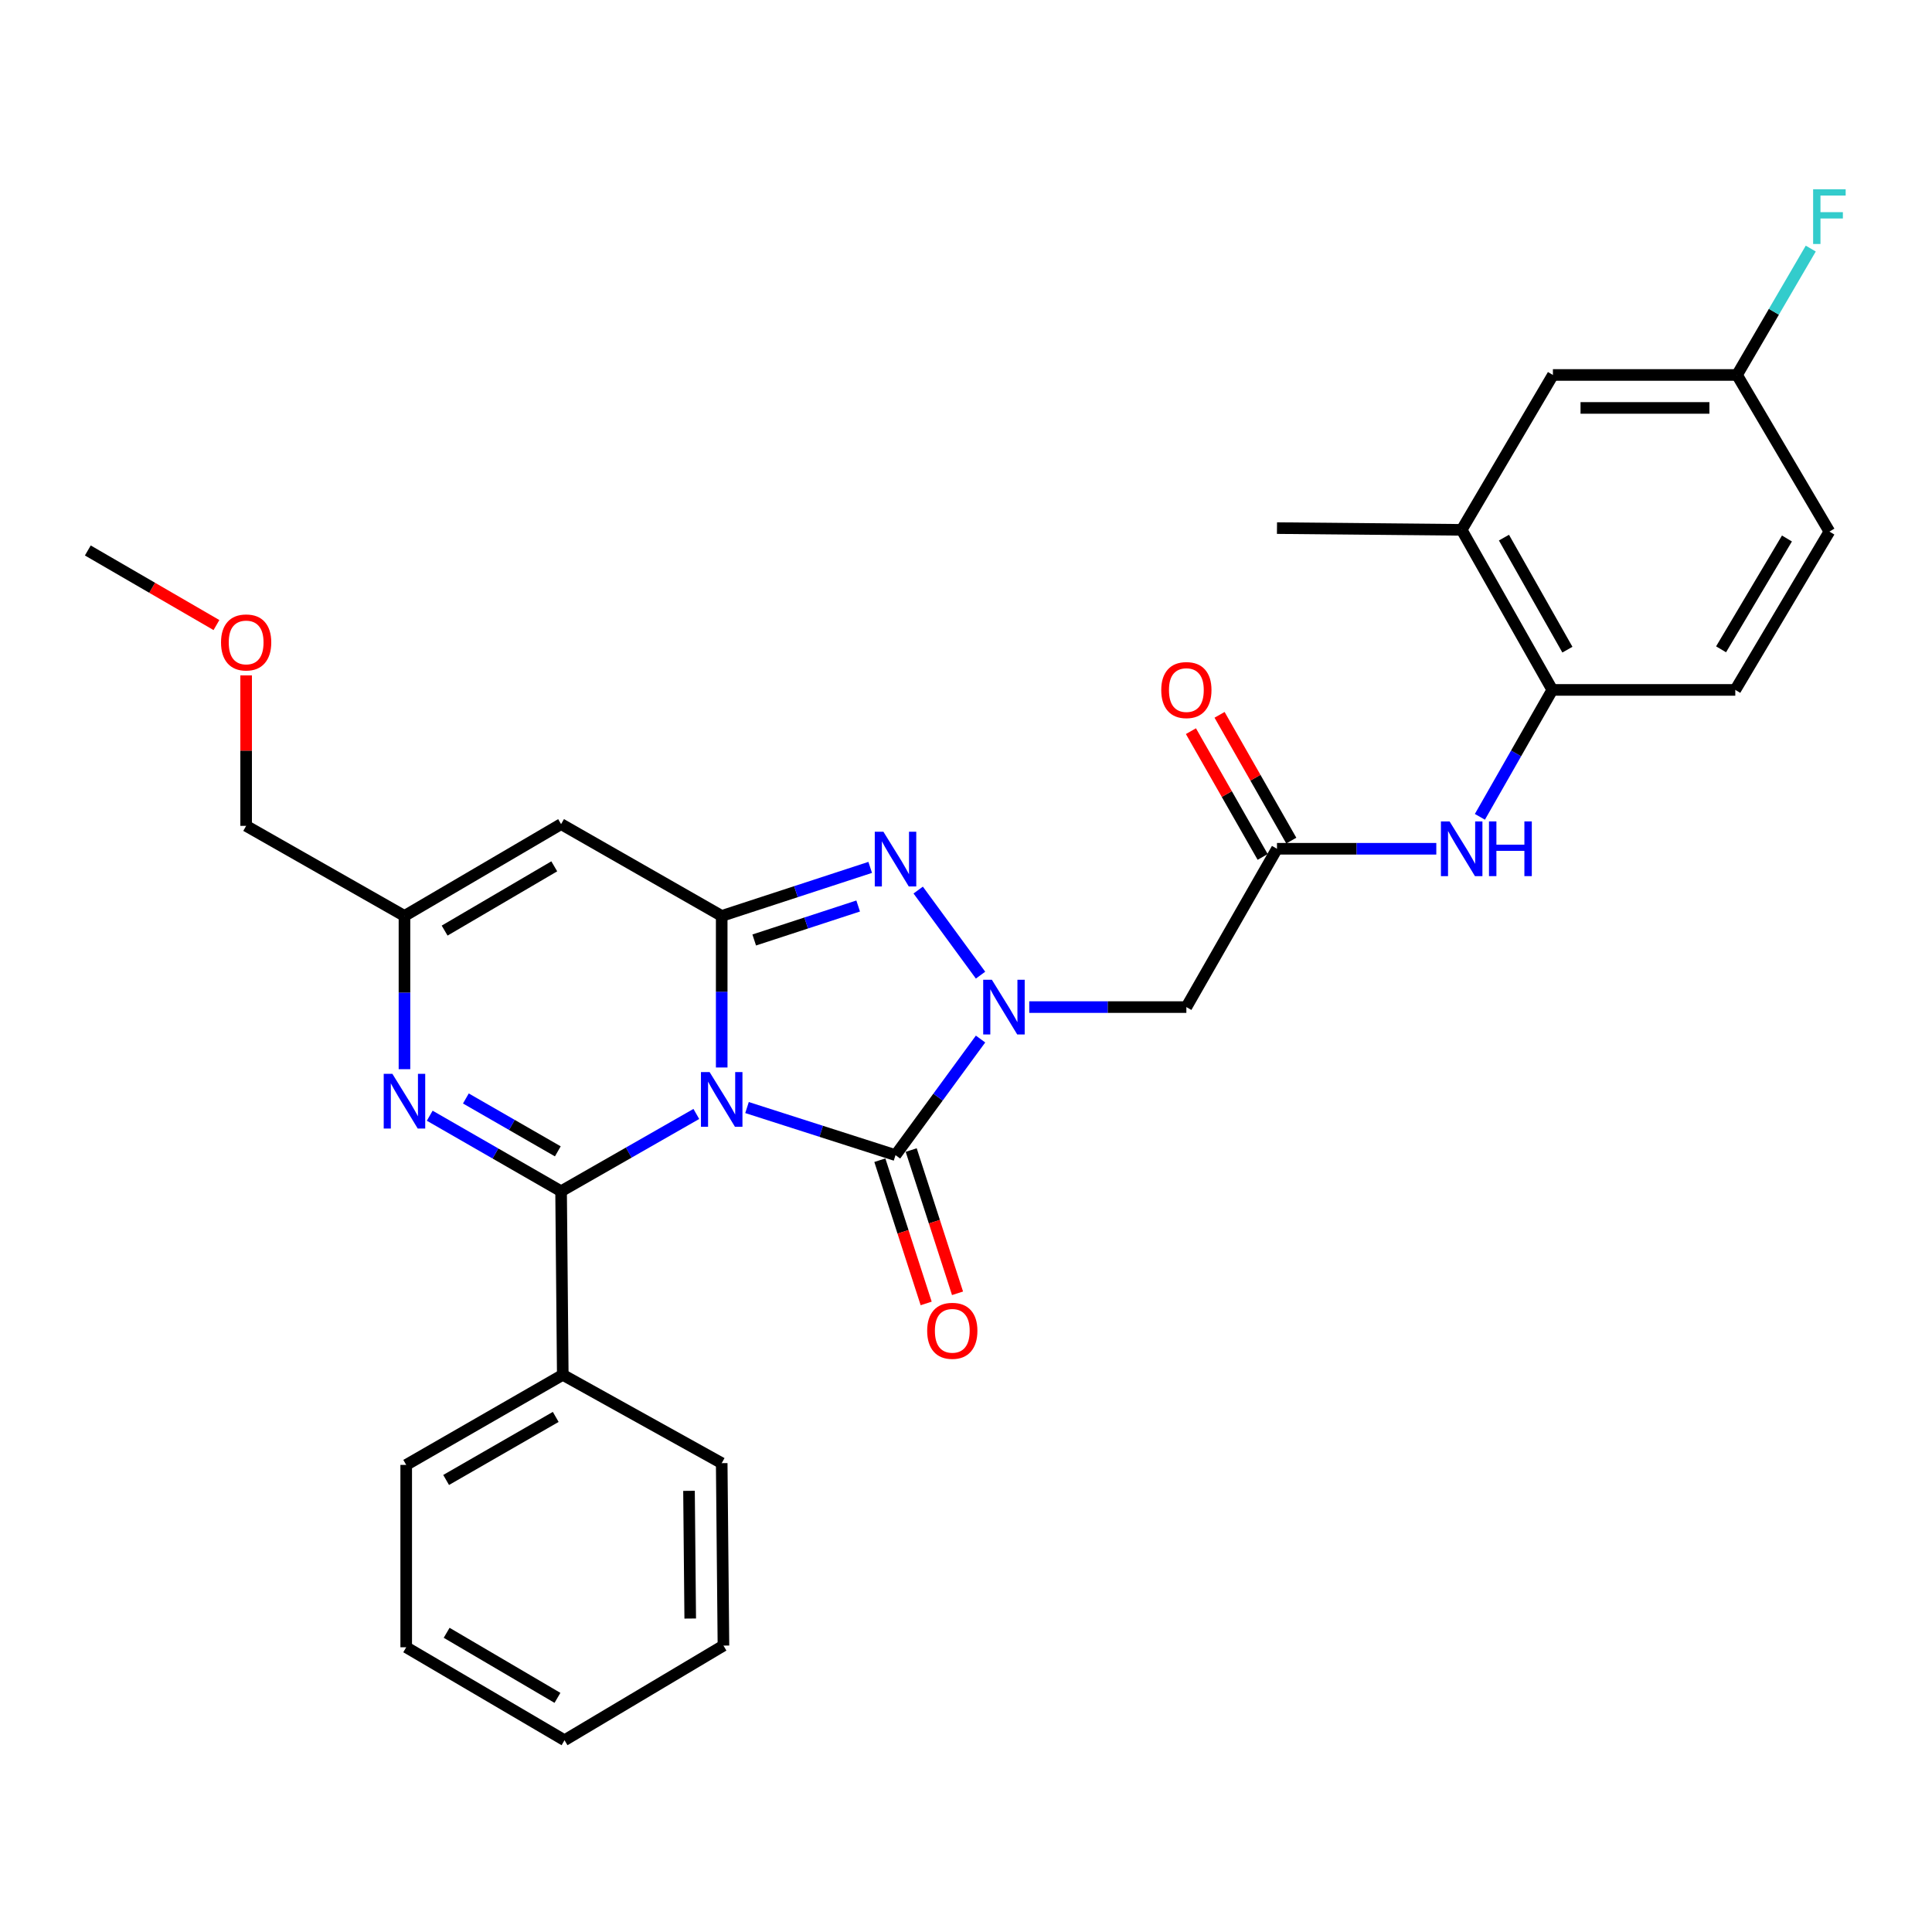 <?xml version='1.0' encoding='iso-8859-1'?>
<svg version='1.1' baseProfile='full'
              xmlns='http://www.w3.org/2000/svg'
                      xmlns:rdkit='http://www.rdkit.org/xml'
                      xmlns:xlink='http://www.w3.org/1999/xlink'
                  xml:space='preserve'
width='1000px' height='1000px' viewBox='0 0 1000 1000'>
<!-- END OF HEADER -->
<rect style='opacity:1.0;fill:#FFFFFF;stroke:none' width='1000' height='1000' x='0' y='0'> </rect>
<path class='bond-0' d='M 373.553,552.534 L 373.553,513.31' style='fill:none;fill-rule:evenodd;stroke:#0000FF;stroke-width:6px;stroke-linecap:butt;stroke-linejoin:miter;stroke-opacity:1' />
<path class='bond-0' d='M 373.553,513.31 L 373.553,474.087' style='fill:none;fill-rule:evenodd;stroke:#000000;stroke-width:6px;stroke-linecap:butt;stroke-linejoin:miter;stroke-opacity:1' />
<path class='bond-1' d='M 360.419,576.576 L 325.419,596.584' style='fill:none;fill-rule:evenodd;stroke:#0000FF;stroke-width:6px;stroke-linecap:butt;stroke-linejoin:miter;stroke-opacity:1' />
<path class='bond-1' d='M 325.419,596.584 L 290.419,616.592' style='fill:none;fill-rule:evenodd;stroke:#000000;stroke-width:6px;stroke-linecap:butt;stroke-linejoin:miter;stroke-opacity:1' />
<path class='bond-2' d='M 386.655,573.266 L 425.088,585.578' style='fill:none;fill-rule:evenodd;stroke:#0000FF;stroke-width:6px;stroke-linecap:butt;stroke-linejoin:miter;stroke-opacity:1' />
<path class='bond-2' d='M 425.088,585.578 L 463.52,597.891' style='fill:none;fill-rule:evenodd;stroke:#000000;stroke-width:6px;stroke-linecap:butt;stroke-linejoin:miter;stroke-opacity:1' />
<path class='bond-4' d='M 373.553,474.087 L 411.984,461.523' style='fill:none;fill-rule:evenodd;stroke:#000000;stroke-width:6px;stroke-linecap:butt;stroke-linejoin:miter;stroke-opacity:1' />
<path class='bond-4' d='M 411.984,461.523 L 450.414,448.96' style='fill:none;fill-rule:evenodd;stroke:#0000FF;stroke-width:6px;stroke-linecap:butt;stroke-linejoin:miter;stroke-opacity:1' />
<path class='bond-4' d='M 390.383,486.534 L 417.285,477.74' style='fill:none;fill-rule:evenodd;stroke:#000000;stroke-width:6px;stroke-linecap:butt;stroke-linejoin:miter;stroke-opacity:1' />
<path class='bond-4' d='M 417.285,477.74 L 444.186,468.946' style='fill:none;fill-rule:evenodd;stroke:#0000FF;stroke-width:6px;stroke-linecap:butt;stroke-linejoin:miter;stroke-opacity:1' />
<path class='bond-6' d='M 373.553,474.087 L 290.419,426.563' style='fill:none;fill-rule:evenodd;stroke:#000000;stroke-width:6px;stroke-linecap:butt;stroke-linejoin:miter;stroke-opacity:1' />
<path class='bond-5' d='M 290.419,616.592 L 256.425,597.041' style='fill:none;fill-rule:evenodd;stroke:#000000;stroke-width:6px;stroke-linecap:butt;stroke-linejoin:miter;stroke-opacity:1' />
<path class='bond-5' d='M 256.425,597.041 L 222.43,577.49' style='fill:none;fill-rule:evenodd;stroke:#0000FF;stroke-width:6px;stroke-linecap:butt;stroke-linejoin:miter;stroke-opacity:1' />
<path class='bond-5' d='M 288.727,595.937 L 264.93,582.252' style='fill:none;fill-rule:evenodd;stroke:#000000;stroke-width:6px;stroke-linecap:butt;stroke-linejoin:miter;stroke-opacity:1' />
<path class='bond-5' d='M 264.93,582.252 L 241.134,568.566' style='fill:none;fill-rule:evenodd;stroke:#0000FF;stroke-width:6px;stroke-linecap:butt;stroke-linejoin:miter;stroke-opacity:1' />
<path class='bond-13' d='M 290.419,616.592 L 291.291,711.611' style='fill:none;fill-rule:evenodd;stroke:#000000;stroke-width:6px;stroke-linecap:butt;stroke-linejoin:miter;stroke-opacity:1' />
<path class='bond-3' d='M 463.52,597.891 L 485.526,567.848' style='fill:none;fill-rule:evenodd;stroke:#000000;stroke-width:6px;stroke-linecap:butt;stroke-linejoin:miter;stroke-opacity:1' />
<path class='bond-3' d='M 485.526,567.848 L 507.531,537.804' style='fill:none;fill-rule:evenodd;stroke:#0000FF;stroke-width:6px;stroke-linecap:butt;stroke-linejoin:miter;stroke-opacity:1' />
<path class='bond-12' d='M 455.404,600.516 L 467.394,637.587' style='fill:none;fill-rule:evenodd;stroke:#000000;stroke-width:6px;stroke-linecap:butt;stroke-linejoin:miter;stroke-opacity:1' />
<path class='bond-12' d='M 467.394,637.587 L 479.383,674.658' style='fill:none;fill-rule:evenodd;stroke:#FF0000;stroke-width:6px;stroke-linecap:butt;stroke-linejoin:miter;stroke-opacity:1' />
<path class='bond-12' d='M 471.637,595.266 L 483.626,632.337' style='fill:none;fill-rule:evenodd;stroke:#000000;stroke-width:6px;stroke-linecap:butt;stroke-linejoin:miter;stroke-opacity:1' />
<path class='bond-12' d='M 483.626,632.337 L 495.616,669.408' style='fill:none;fill-rule:evenodd;stroke:#FF0000;stroke-width:6px;stroke-linecap:butt;stroke-linejoin:miter;stroke-opacity:1' />
<path class='bond-7' d='M 532.742,521.269 L 573.402,521.269' style='fill:none;fill-rule:evenodd;stroke:#0000FF;stroke-width:6px;stroke-linecap:butt;stroke-linejoin:miter;stroke-opacity:1' />
<path class='bond-7' d='M 573.402,521.269 L 614.063,521.269' style='fill:none;fill-rule:evenodd;stroke:#000000;stroke-width:6px;stroke-linecap:butt;stroke-linejoin:miter;stroke-opacity:1' />
<path class='bond-30' d='M 507.527,504.736 L 475.259,460.697' style='fill:none;fill-rule:evenodd;stroke:#0000FF;stroke-width:6px;stroke-linecap:butt;stroke-linejoin:miter;stroke-opacity:1' />
<path class='bond-8' d='M 209.352,553.411 L 209.352,513.749' style='fill:none;fill-rule:evenodd;stroke:#0000FF;stroke-width:6px;stroke-linecap:butt;stroke-linejoin:miter;stroke-opacity:1' />
<path class='bond-8' d='M 209.352,513.749 L 209.352,474.087' style='fill:none;fill-rule:evenodd;stroke:#000000;stroke-width:6px;stroke-linecap:butt;stroke-linejoin:miter;stroke-opacity:1' />
<path class='bond-31' d='M 290.419,426.563 L 209.352,474.087' style='fill:none;fill-rule:evenodd;stroke:#000000;stroke-width:6px;stroke-linecap:butt;stroke-linejoin:miter;stroke-opacity:1' />
<path class='bond-31' d='M 286.888,448.41 L 230.14,481.676' style='fill:none;fill-rule:evenodd;stroke:#000000;stroke-width:6px;stroke-linecap:butt;stroke-linejoin:miter;stroke-opacity:1' />
<path class='bond-9' d='M 614.063,521.269 L 660.962,439.321' style='fill:none;fill-rule:evenodd;stroke:#000000;stroke-width:6px;stroke-linecap:butt;stroke-linejoin:miter;stroke-opacity:1' />
<path class='bond-21' d='M 209.352,474.087 L 127.403,427.463' style='fill:none;fill-rule:evenodd;stroke:#000000;stroke-width:6px;stroke-linecap:butt;stroke-linejoin:miter;stroke-opacity:1' />
<path class='bond-10' d='M 660.962,439.321 L 702.195,439.321' style='fill:none;fill-rule:evenodd;stroke:#000000;stroke-width:6px;stroke-linecap:butt;stroke-linejoin:miter;stroke-opacity:1' />
<path class='bond-10' d='M 702.195,439.321 L 743.429,439.321' style='fill:none;fill-rule:evenodd;stroke:#0000FF;stroke-width:6px;stroke-linecap:butt;stroke-linejoin:miter;stroke-opacity:1' />
<path class='bond-15' d='M 668.371,435.094 L 649.806,402.546' style='fill:none;fill-rule:evenodd;stroke:#000000;stroke-width:6px;stroke-linecap:butt;stroke-linejoin:miter;stroke-opacity:1' />
<path class='bond-15' d='M 649.806,402.546 L 631.242,369.997' style='fill:none;fill-rule:evenodd;stroke:#FF0000;stroke-width:6px;stroke-linecap:butt;stroke-linejoin:miter;stroke-opacity:1' />
<path class='bond-15' d='M 653.552,443.547 L 634.987,410.998' style='fill:none;fill-rule:evenodd;stroke:#000000;stroke-width:6px;stroke-linecap:butt;stroke-linejoin:miter;stroke-opacity:1' />
<path class='bond-15' d='M 634.987,410.998 L 616.422,378.45' style='fill:none;fill-rule:evenodd;stroke:#FF0000;stroke-width:6px;stroke-linecap:butt;stroke-linejoin:miter;stroke-opacity:1' />
<path class='bond-11' d='M 765.989,422.794 L 784.733,389.945' style='fill:none;fill-rule:evenodd;stroke:#0000FF;stroke-width:6px;stroke-linecap:butt;stroke-linejoin:miter;stroke-opacity:1' />
<path class='bond-11' d='M 784.733,389.945 L 803.476,357.097' style='fill:none;fill-rule:evenodd;stroke:#000000;stroke-width:6px;stroke-linecap:butt;stroke-linejoin:miter;stroke-opacity:1' />
<path class='bond-14' d='M 803.476,357.097 L 756.559,274.248' style='fill:none;fill-rule:evenodd;stroke:#000000;stroke-width:6px;stroke-linecap:butt;stroke-linejoin:miter;stroke-opacity:1' />
<path class='bond-14' d='M 811.284,336.262 L 778.442,278.268' style='fill:none;fill-rule:evenodd;stroke:#000000;stroke-width:6px;stroke-linecap:butt;stroke-linejoin:miter;stroke-opacity:1' />
<path class='bond-17' d='M 803.476,357.097 L 898.183,357.097' style='fill:none;fill-rule:evenodd;stroke:#000000;stroke-width:6px;stroke-linecap:butt;stroke-linejoin:miter;stroke-opacity:1' />
<path class='bond-24' d='M 291.291,711.611 L 210.253,758.235' style='fill:none;fill-rule:evenodd;stroke:#000000;stroke-width:6px;stroke-linecap:butt;stroke-linejoin:miter;stroke-opacity:1' />
<path class='bond-24' d='M 287.644,733.393 L 230.916,766.029' style='fill:none;fill-rule:evenodd;stroke:#000000;stroke-width:6px;stroke-linecap:butt;stroke-linejoin:miter;stroke-opacity:1' />
<path class='bond-25' d='M 291.291,711.611 L 373.553,757.325' style='fill:none;fill-rule:evenodd;stroke:#000000;stroke-width:6px;stroke-linecap:butt;stroke-linejoin:miter;stroke-opacity:1' />
<path class='bond-16' d='M 756.559,274.248 L 803.789,194.081' style='fill:none;fill-rule:evenodd;stroke:#000000;stroke-width:6px;stroke-linecap:butt;stroke-linejoin:miter;stroke-opacity:1' />
<path class='bond-23' d='M 756.559,274.248 L 660.962,273.347' style='fill:none;fill-rule:evenodd;stroke:#000000;stroke-width:6px;stroke-linecap:butt;stroke-linejoin:miter;stroke-opacity:1' />
<path class='bond-33' d='M 803.789,194.081 L 899.083,194.081' style='fill:none;fill-rule:evenodd;stroke:#000000;stroke-width:6px;stroke-linecap:butt;stroke-linejoin:miter;stroke-opacity:1' />
<path class='bond-33' d='M 818.083,211.142 L 884.789,211.142' style='fill:none;fill-rule:evenodd;stroke:#000000;stroke-width:6px;stroke-linecap:butt;stroke-linejoin:miter;stroke-opacity:1' />
<path class='bond-19' d='M 898.183,357.097 L 946.891,275.148' style='fill:none;fill-rule:evenodd;stroke:#000000;stroke-width:6px;stroke-linecap:butt;stroke-linejoin:miter;stroke-opacity:1' />
<path class='bond-19' d='M 890.823,336.088 L 924.919,278.723' style='fill:none;fill-rule:evenodd;stroke:#000000;stroke-width:6px;stroke-linecap:butt;stroke-linejoin:miter;stroke-opacity:1' />
<path class='bond-18' d='M 899.083,194.081 L 946.891,275.148' style='fill:none;fill-rule:evenodd;stroke:#000000;stroke-width:6px;stroke-linecap:butt;stroke-linejoin:miter;stroke-opacity:1' />
<path class='bond-20' d='M 899.083,194.081 L 918.165,161.372' style='fill:none;fill-rule:evenodd;stroke:#000000;stroke-width:6px;stroke-linecap:butt;stroke-linejoin:miter;stroke-opacity:1' />
<path class='bond-20' d='M 918.165,161.372 L 937.247,128.664' style='fill:none;fill-rule:evenodd;stroke:#33CCCC;stroke-width:6px;stroke-linecap:butt;stroke-linejoin:miter;stroke-opacity:1' />
<path class='bond-22' d='M 127.403,427.463 L 127.403,388.521' style='fill:none;fill-rule:evenodd;stroke:#000000;stroke-width:6px;stroke-linecap:butt;stroke-linejoin:miter;stroke-opacity:1' />
<path class='bond-22' d='M 127.403,388.521 L 127.403,349.579' style='fill:none;fill-rule:evenodd;stroke:#FF0000;stroke-width:6px;stroke-linecap:butt;stroke-linejoin:miter;stroke-opacity:1' />
<path class='bond-26' d='M 112.035,323.532 L 78.745,304.226' style='fill:none;fill-rule:evenodd;stroke:#FF0000;stroke-width:6px;stroke-linecap:butt;stroke-linejoin:miter;stroke-opacity:1' />
<path class='bond-26' d='M 78.745,304.226 L 45.455,284.92' style='fill:none;fill-rule:evenodd;stroke:#000000;stroke-width:6px;stroke-linecap:butt;stroke-linejoin:miter;stroke-opacity:1' />
<path class='bond-27' d='M 210.253,758.235 L 210.253,852.628' style='fill:none;fill-rule:evenodd;stroke:#000000;stroke-width:6px;stroke-linecap:butt;stroke-linejoin:miter;stroke-opacity:1' />
<path class='bond-28' d='M 373.553,757.325 L 374.454,851.756' style='fill:none;fill-rule:evenodd;stroke:#000000;stroke-width:6px;stroke-linecap:butt;stroke-linejoin:miter;stroke-opacity:1' />
<path class='bond-28' d='M 356.628,771.652 L 357.258,837.754' style='fill:none;fill-rule:evenodd;stroke:#000000;stroke-width:6px;stroke-linecap:butt;stroke-linejoin:miter;stroke-opacity:1' />
<path class='bond-32' d='M 210.253,852.628 L 292.192,900.74' style='fill:none;fill-rule:evenodd;stroke:#000000;stroke-width:6px;stroke-linecap:butt;stroke-linejoin:miter;stroke-opacity:1' />
<path class='bond-32' d='M 231.182,845.133 L 288.539,878.811' style='fill:none;fill-rule:evenodd;stroke:#000000;stroke-width:6px;stroke-linecap:butt;stroke-linejoin:miter;stroke-opacity:1' />
<path class='bond-29' d='M 374.454,851.756 L 292.192,900.74' style='fill:none;fill-rule:evenodd;stroke:#000000;stroke-width:6px;stroke-linecap:butt;stroke-linejoin:miter;stroke-opacity:1' />
<path  class='atom-0' d='M 367.293 554.908
L 376.573 569.908
Q 377.493 571.388, 378.973 574.068
Q 380.453 576.748, 380.533 576.908
L 380.533 554.908
L 384.293 554.908
L 384.293 583.228
L 380.413 583.228
L 370.453 566.828
Q 369.293 564.908, 368.053 562.708
Q 366.853 560.508, 366.493 559.828
L 366.493 583.228
L 362.813 583.228
L 362.813 554.908
L 367.293 554.908
' fill='#0000FF'/>
<path  class='atom-4' d='M 513.381 507.109
L 522.661 522.109
Q 523.581 523.589, 525.061 526.269
Q 526.541 528.949, 526.621 529.109
L 526.621 507.109
L 530.381 507.109
L 530.381 535.429
L 526.501 535.429
L 516.541 519.029
Q 515.381 517.109, 514.141 514.909
Q 512.941 512.709, 512.581 512.029
L 512.581 535.429
L 508.901 535.429
L 508.901 507.109
L 513.381 507.109
' fill='#0000FF'/>
<path  class='atom-5' d='M 457.26 430.516
L 466.54 445.516
Q 467.46 446.996, 468.94 449.676
Q 470.42 452.356, 470.5 452.516
L 470.5 430.516
L 474.26 430.516
L 474.26 458.836
L 470.38 458.836
L 460.42 442.436
Q 459.26 440.516, 458.02 438.316
Q 456.82 436.116, 456.46 435.436
L 456.46 458.836
L 452.78 458.836
L 452.78 430.516
L 457.26 430.516
' fill='#0000FF'/>
<path  class='atom-6' d='M 203.092 555.809
L 212.372 570.809
Q 213.292 572.289, 214.772 574.969
Q 216.252 577.649, 216.332 577.809
L 216.332 555.809
L 220.092 555.809
L 220.092 584.129
L 216.212 584.129
L 206.252 567.729
Q 205.092 565.809, 203.852 563.609
Q 202.652 561.409, 202.292 560.729
L 202.292 584.129
L 198.612 584.129
L 198.612 555.809
L 203.092 555.809
' fill='#0000FF'/>
<path  class='atom-11' d='M 750.299 425.161
L 759.579 440.161
Q 760.499 441.641, 761.979 444.321
Q 763.459 447.001, 763.539 447.161
L 763.539 425.161
L 767.299 425.161
L 767.299 453.481
L 763.419 453.481
L 753.459 437.081
Q 752.299 435.161, 751.059 432.961
Q 749.859 430.761, 749.499 430.081
L 749.499 453.481
L 745.819 453.481
L 745.819 425.161
L 750.299 425.161
' fill='#0000FF'/>
<path  class='atom-11' d='M 770.699 425.161
L 774.539 425.161
L 774.539 437.201
L 789.019 437.201
L 789.019 425.161
L 792.859 425.161
L 792.859 453.481
L 789.019 453.481
L 789.019 440.401
L 774.539 440.401
L 774.539 453.481
L 770.699 453.481
L 770.699 425.161
' fill='#0000FF'/>
<path  class='atom-13' d='M 479.903 688.82
Q 479.903 682.02, 483.263 678.22
Q 486.623 674.42, 492.903 674.42
Q 499.183 674.42, 502.543 678.22
Q 505.903 682.02, 505.903 688.82
Q 505.903 695.7, 502.503 699.62
Q 499.103 703.5, 492.903 703.5
Q 486.663 703.5, 483.263 699.62
Q 479.903 695.74, 479.903 688.82
M 492.903 700.3
Q 497.223 700.3, 499.543 697.42
Q 501.903 694.5, 501.903 688.82
Q 501.903 683.26, 499.543 680.46
Q 497.223 677.62, 492.903 677.62
Q 488.583 677.62, 486.223 680.42
Q 483.903 683.22, 483.903 688.82
Q 483.903 694.54, 486.223 697.42
Q 488.583 700.3, 492.903 700.3
' fill='#FF0000'/>
<path  class='atom-16' d='M 601.063 357.177
Q 601.063 350.377, 604.423 346.577
Q 607.783 342.777, 614.063 342.777
Q 620.343 342.777, 623.703 346.577
Q 627.063 350.377, 627.063 357.177
Q 627.063 364.057, 623.663 367.977
Q 620.263 371.857, 614.063 371.857
Q 607.823 371.857, 604.423 367.977
Q 601.063 364.097, 601.063 357.177
M 614.063 368.657
Q 618.383 368.657, 620.703 365.777
Q 623.063 362.857, 623.063 357.177
Q 623.063 351.617, 620.703 348.817
Q 618.383 345.977, 614.063 345.977
Q 609.743 345.977, 607.383 348.777
Q 605.063 351.577, 605.063 357.177
Q 605.063 362.897, 607.383 365.777
Q 609.743 368.657, 614.063 368.657
' fill='#FF0000'/>
<path  class='atom-21' d='M 938.471 97.972
L 955.311 97.972
L 955.311 101.212
L 942.271 101.212
L 942.271 109.812
L 953.871 109.812
L 953.871 113.092
L 942.271 113.092
L 942.271 126.292
L 938.471 126.292
L 938.471 97.972
' fill='#33CCCC'/>
<path  class='atom-23' d='M 114.403 332.524
Q 114.403 325.724, 117.763 321.924
Q 121.123 318.124, 127.403 318.124
Q 133.683 318.124, 137.043 321.924
Q 140.403 325.724, 140.403 332.524
Q 140.403 339.404, 137.003 343.324
Q 133.603 347.204, 127.403 347.204
Q 121.163 347.204, 117.763 343.324
Q 114.403 339.444, 114.403 332.524
M 127.403 344.004
Q 131.723 344.004, 134.043 341.124
Q 136.403 338.204, 136.403 332.524
Q 136.403 326.964, 134.043 324.164
Q 131.723 321.324, 127.403 321.324
Q 123.083 321.324, 120.723 324.124
Q 118.403 326.924, 118.403 332.524
Q 118.403 338.244, 120.723 341.124
Q 123.083 344.004, 127.403 344.004
' fill='#FF0000'/>
</svg>
